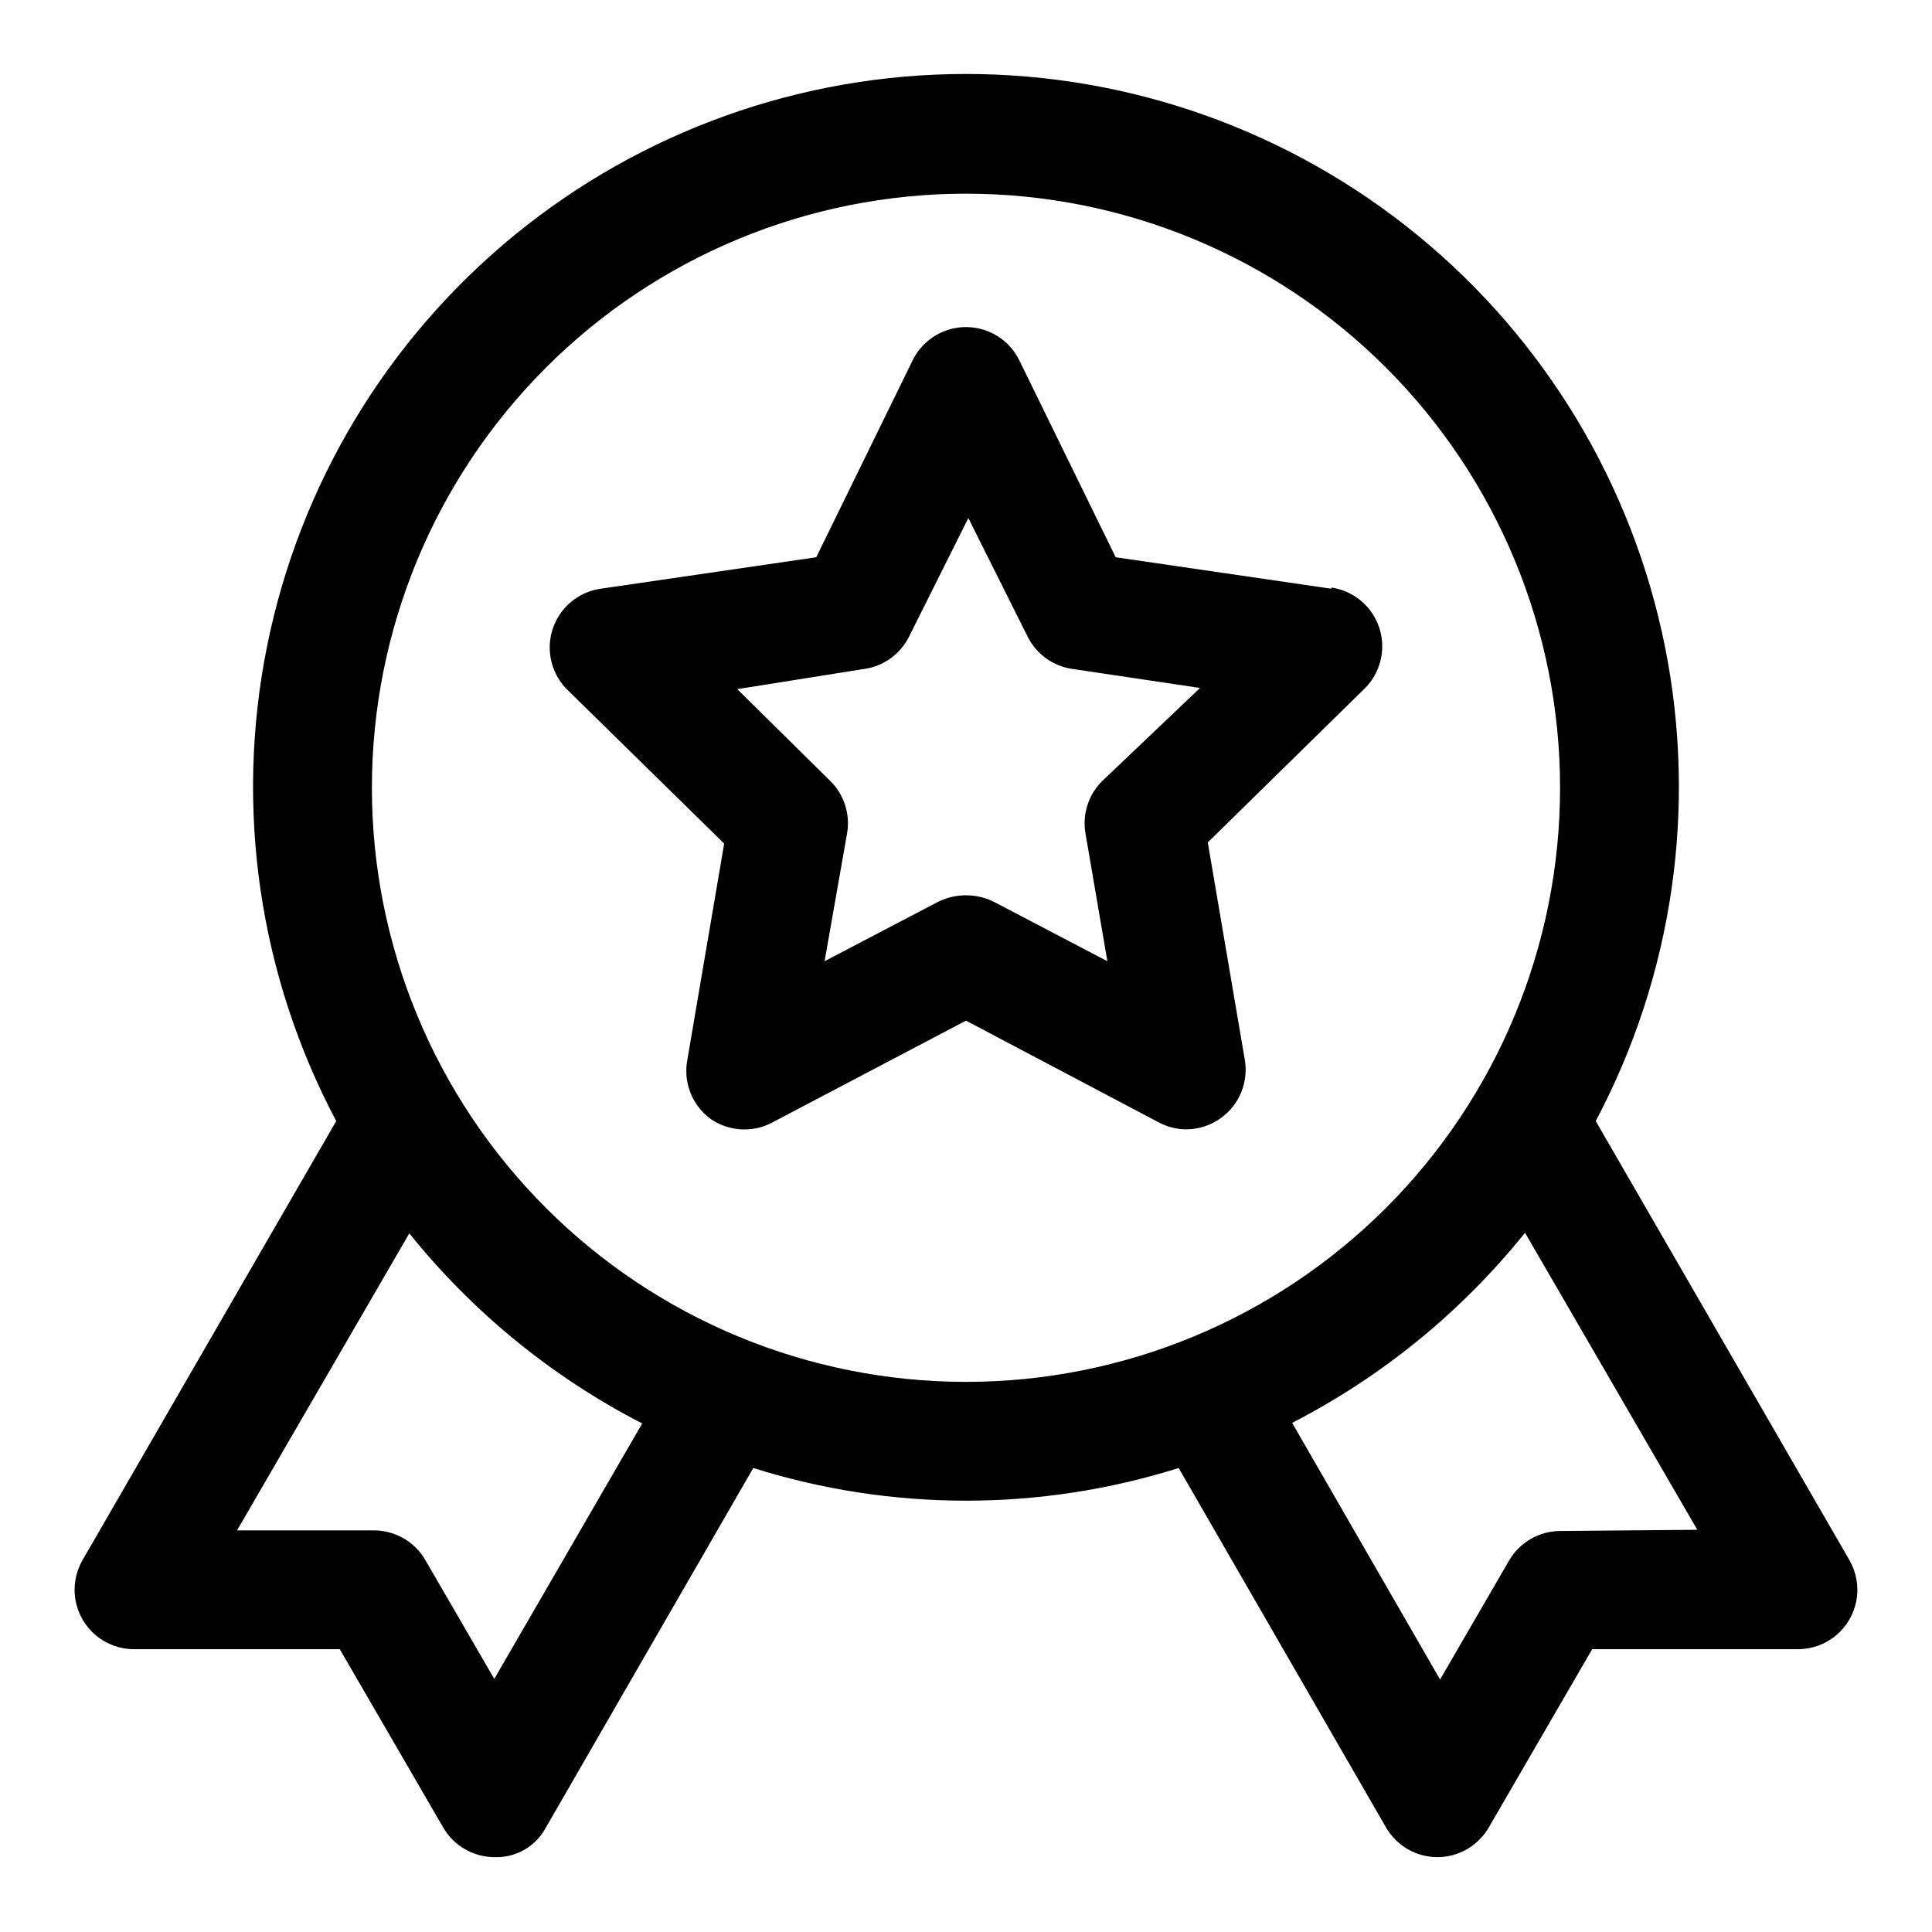 <?xml version="1.0" encoding="UTF-8"?>
<!-- Uploaded to: ICON Repo, www.svgrepo.com, Generator: ICON Repo Mixer Tools -->
<svg fill="#000000" width="800px" height="800px" version="1.1" viewBox="144 144 512 512" xmlns="http://www.w3.org/2000/svg">
 <g>
  <path d="m634.11 557.44-67.227-116.35c20.457-38.551 26.938-83 18.336-125.79-8.602-42.789-31.75-81.281-65.516-108.93-33.766-27.652-76.062-42.766-119.71-42.766s-85.945 15.113-119.71 42.766c-33.766 27.652-56.914 66.145-65.516 108.93-8.598 42.789-2.121 87.238 18.34 125.79l-67.23 116.35c-1.852 3.215-2.516 6.977-1.863 10.629 0.648 3.652 2.562 6.957 5.41 9.332 2.848 2.375 6.445 3.672 10.152 3.656h54.473l27.395 47.23v0.004c2.797 4.84 7.949 7.836 13.543 7.871 2.793 0.113 5.562-0.562 7.984-1.957 2.426-1.391 4.406-3.445 5.711-5.914l54.945-95.25 0.004-0.004c36.688 11.543 76.035 11.543 112.73 0l54.945 95.25v0.004c1.387 2.402 3.387 4.394 5.789 5.777 2.406 1.383 5.133 2.106 7.91 2.094 5.59-0.035 10.742-3.031 13.539-7.871l27.395-47.23 54.473-0.004c3.711 0.016 7.305-1.281 10.152-3.656s4.766-5.68 5.414-9.332c0.648-3.652-0.012-7.414-1.867-10.629zm-359.12 31.488-18.266-31.488c-2.793-4.84-7.949-7.836-13.539-7.871h-36.367l45.656-78.719c16.816 20.93 37.844 38.098 61.719 50.379zm-32.434-236.16c0-41.754 16.586-81.801 46.113-111.33 29.523-29.523 69.57-46.113 111.33-46.113 41.754 0 81.801 16.59 111.32 46.113 29.527 29.527 46.113 69.574 46.113 111.33 0 41.758-16.586 81.801-46.113 111.33-29.523 29.527-69.57 46.113-111.32 46.113-41.758 0-81.805-16.586-111.33-46.113-29.527-29.527-46.113-69.57-46.113-111.33zm314.88 196.96c-5.59 0.035-10.742 3.031-13.539 7.875l-18.262 31.488-39.203-68.016c23.875-12.285 44.902-29.449 61.715-50.383l45.656 78.719z"/>
  <path d="m496.82 300.02-57.152-8.344-25.504-52.113c-1.727-3.566-4.738-6.352-8.43-7.797-3.691-1.445-7.789-1.445-11.48 0-3.691 1.445-6.699 4.231-8.43 7.797l-25.504 52.113-57.152 8.344c-3.906 0.566-7.457 2.582-9.949 5.644-2.492 3.062-3.742 6.949-3.504 10.891s1.949 7.648 4.793 10.387l41.406 40.621-9.762 57.309h0.004c-0.562 2.949-0.27 6 0.848 8.793 1.113 2.789 3.008 5.199 5.449 6.949 2.293 1.555 4.961 2.473 7.723 2.668 2.766 0.191 5.531-0.348 8.02-1.566l51.801-27.234 51.012 26.922h-0.004c2.277 1.227 4.816 1.875 7.402 1.887 3.281-0.02 6.473-1.066 9.129-2.988 2.445-1.75 4.336-4.164 5.449-6.953 1.117-2.789 1.41-5.84 0.852-8.793l-9.762-57.309 41.406-40.621v0.004c2.844-2.738 4.555-6.449 4.793-10.391 0.242-3.938-1.008-7.828-3.5-10.891-2.492-3.062-6.047-5.074-9.953-5.644zm-60.613 50.855c-3.699 3.59-5.406 8.766-4.566 13.852l5.824 34.008-30.07-15.742c-4.664-2.309-10.137-2.309-14.801 0l-30.07 15.742 5.984-34.008c0.836-5.086-0.867-10.262-4.566-13.852l-24.562-24.246 33.695-5.356c5.086-0.734 9.496-3.91 11.805-8.5l15.742-31.488 15.742 31.488h0.004c2.312 4.59 6.723 7.766 11.809 8.5l33.852 5.039z"/>
 </g>
</svg>